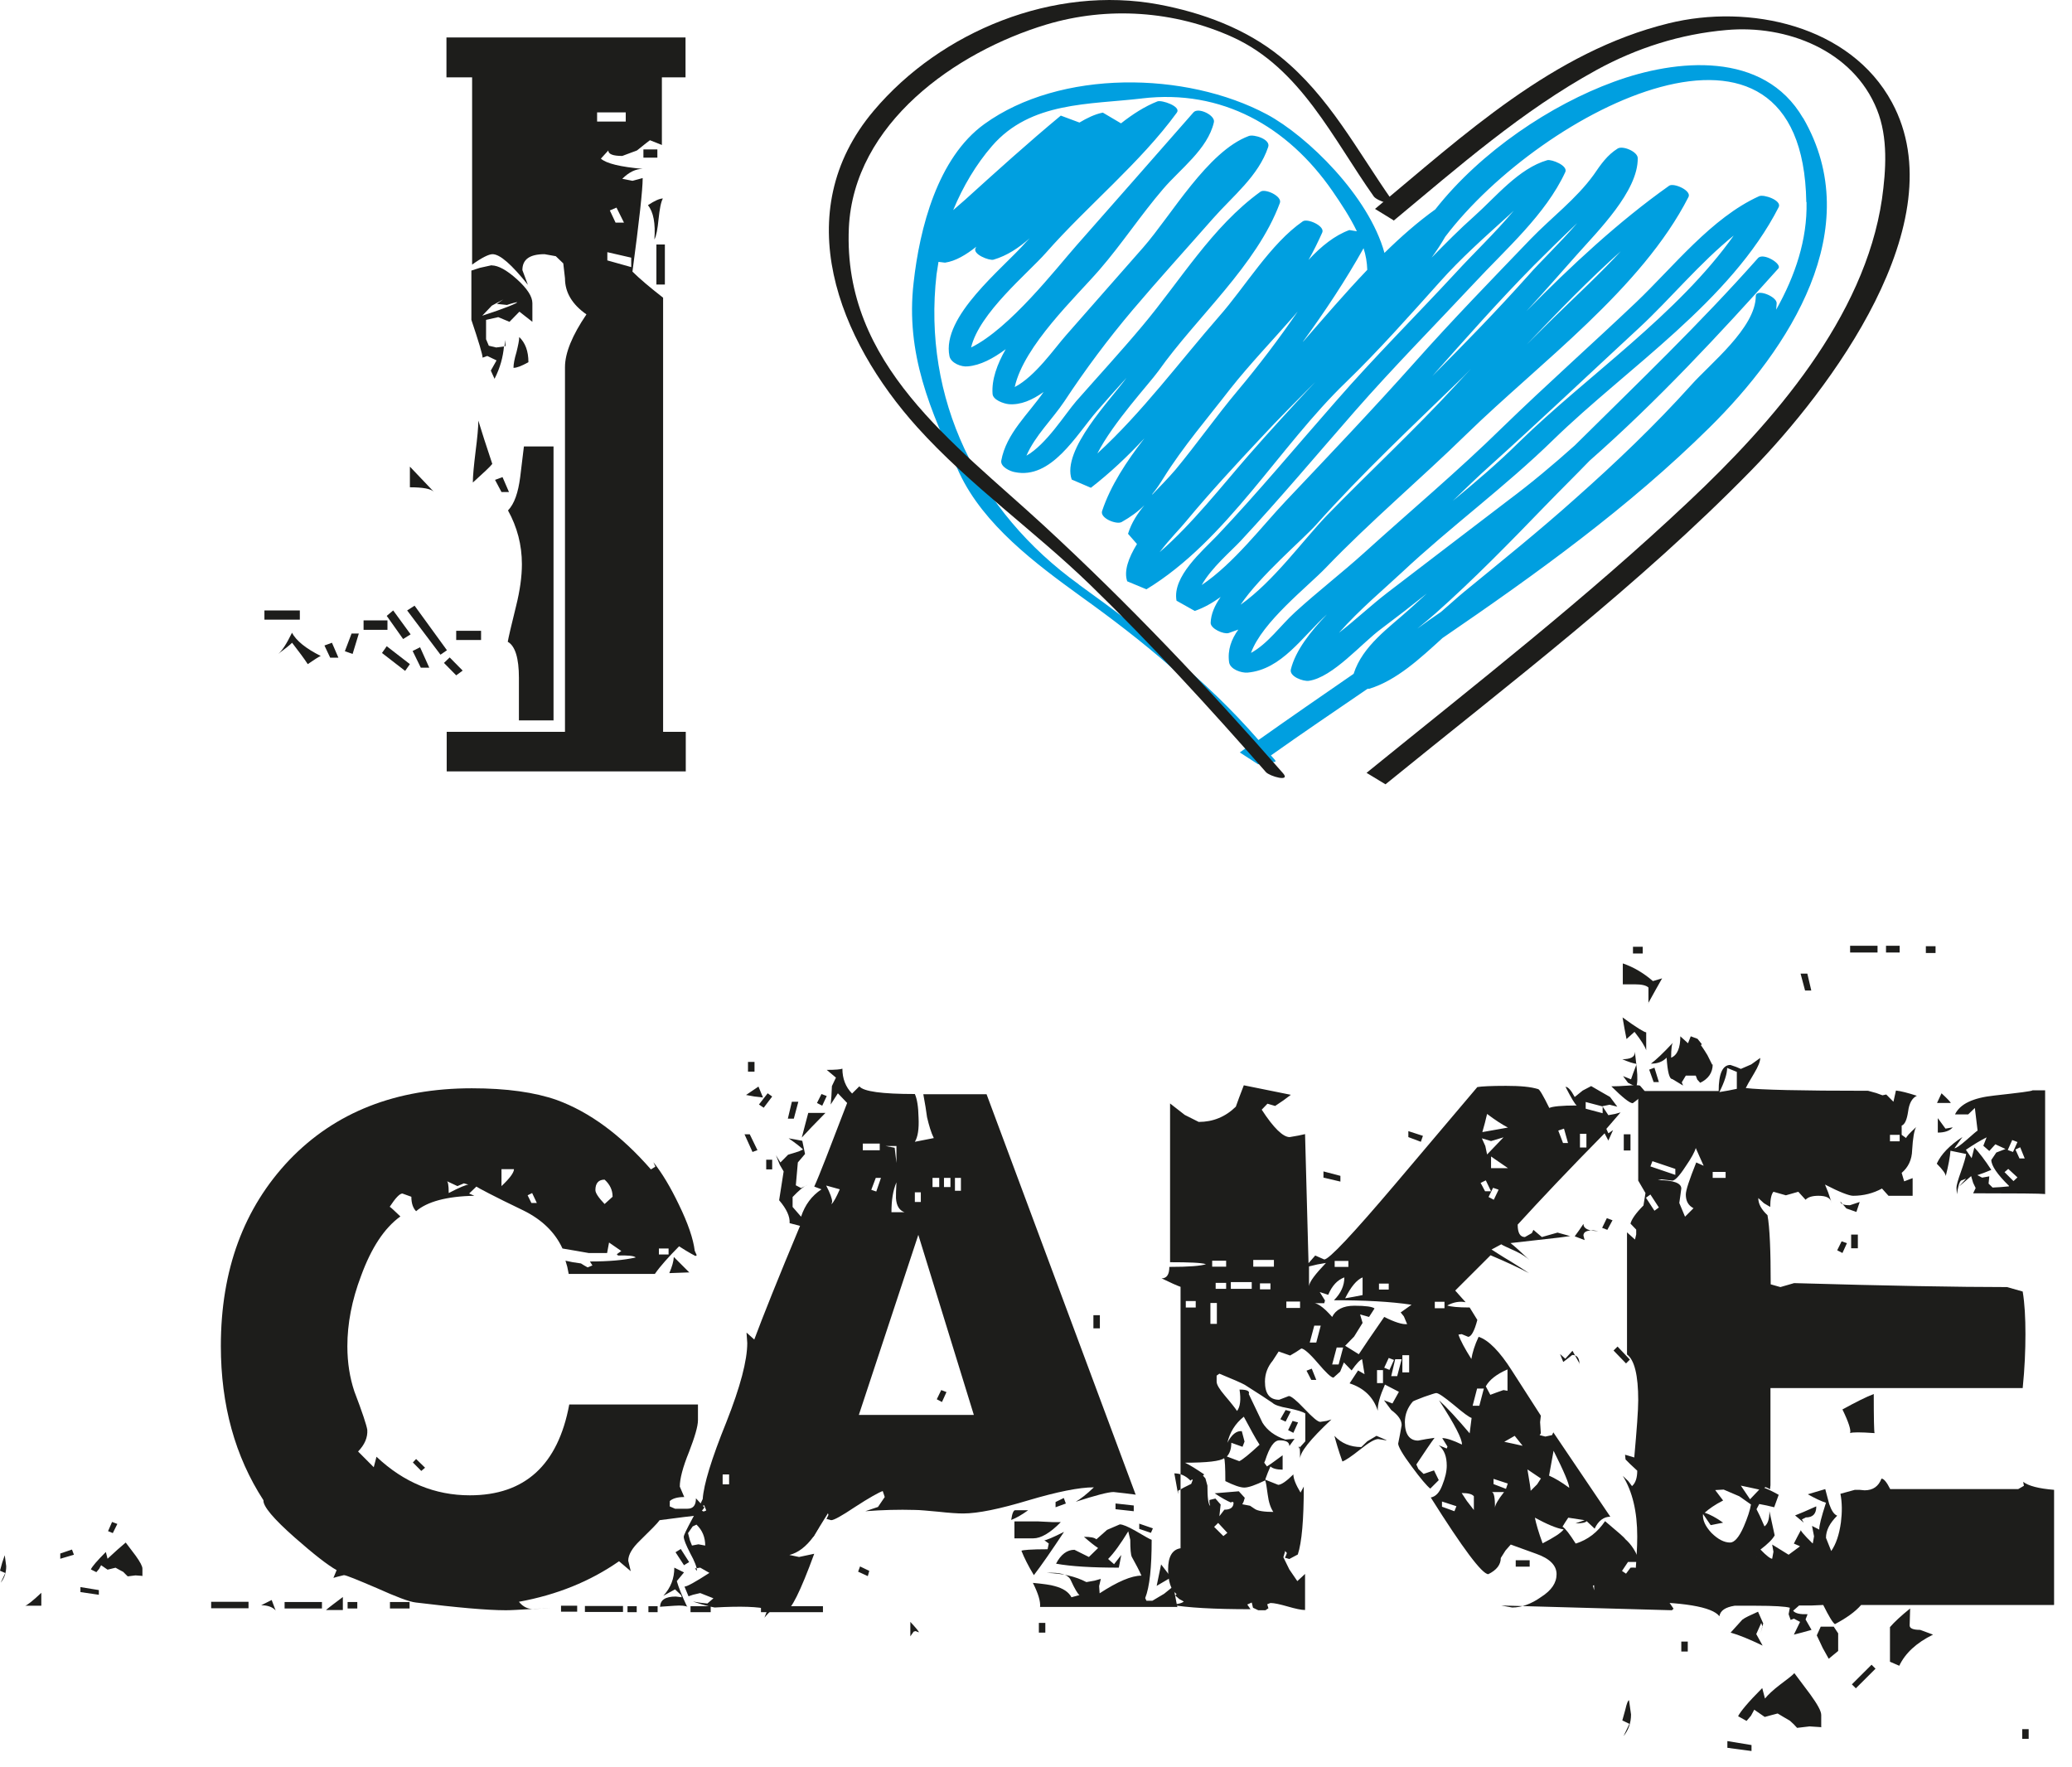 <?xml version="1.0" encoding="UTF-8"?> <svg xmlns="http://www.w3.org/2000/svg" width="34" height="29" viewBox="0 0 34 29" fill="none"> <path d="M29.587 1.938C28.941 0.828 27.503 0.966 26.482 1.342C25.452 1.718 24.304 2.481 23.552 3.436C23.262 3.644 22.984 3.889 22.718 4.15C22.461 3.216 21.452 2.232 20.79 1.877C19.458 1.166 17.394 1.138 16.152 2.036C15.384 2.591 15.09 3.75 14.992 4.636C14.857 5.8 15.265 6.743 15.743 7.763C16.144 8.616 16.994 9.249 17.738 9.788C18.751 10.514 19.691 11.282 20.487 12.245L20.344 12.347L20.647 12.543L20.757 12.47C20.859 12.507 20.961 12.523 20.921 12.47L20.855 12.396C21.378 12.025 21.909 11.666 22.441 11.302H22.469C22.919 11.164 23.303 10.804 23.67 10.47C25.211 9.416 26.727 8.326 28.051 7.016C29.358 5.726 30.645 3.755 29.587 1.934V1.938ZM29.644 3.318C29.657 3.93 29.46 4.522 29.146 5.081L29.154 4.975C29.154 4.861 28.815 4.73 28.811 4.857C28.811 5.379 28.059 5.971 27.748 6.322C27.156 6.979 26.518 7.588 25.856 8.175C25.264 8.706 24.639 9.208 24.022 9.714C23.912 9.804 23.785 9.923 23.646 10.041C23.515 10.131 23.384 10.221 23.258 10.315C23.364 10.229 23.466 10.143 23.56 10.061C24.185 9.506 24.778 8.898 25.358 8.298C25.599 8.049 25.844 7.808 26.085 7.559C27.189 6.588 28.218 5.481 29.183 4.404C29.244 4.33 28.933 4.138 28.847 4.236C27.891 5.314 26.858 6.302 25.84 7.31C25.489 7.624 25.129 7.926 24.757 8.204C24.091 8.71 23.429 9.22 22.759 9.731C22.49 9.939 22.244 10.172 21.971 10.384C22.31 10 22.739 9.641 23 9.396C23.805 8.641 24.704 7.984 25.493 7.212C26.702 6.036 28.402 4.938 29.187 3.399C29.244 3.289 28.941 3.183 28.864 3.22C28.083 3.575 27.462 4.375 26.849 4.959C26.122 5.649 25.37 6.318 24.651 7.016C23.928 7.726 23.139 8.388 22.387 9.069C22.016 9.404 21.619 9.71 21.252 10.045C21.01 10.265 20.81 10.559 20.528 10.714C20.708 10.208 21.46 9.625 21.754 9.318C22.49 8.551 23.307 7.865 24.071 7.118C25.26 5.959 26.939 4.738 27.707 3.232C27.761 3.126 27.462 2.995 27.389 3.048C26.559 3.636 25.783 4.359 25.047 5.106C25.325 4.804 25.595 4.497 25.869 4.187C26.216 3.795 26.882 3.138 26.874 2.595C26.874 2.489 26.633 2.387 26.547 2.436C26.371 2.546 26.269 2.697 26.151 2.869C25.865 3.265 25.452 3.575 25.117 3.922C24.475 4.591 23.834 5.249 23.217 5.943C22.526 6.718 21.815 7.465 21.1 8.22C20.712 8.629 20.246 9.245 19.719 9.6C19.879 9.314 20.201 9.045 20.361 8.873C21.002 8.184 21.611 7.457 22.236 6.743C22.866 6.024 23.54 5.342 24.193 4.644C24.708 4.089 25.362 3.522 25.685 2.824C25.734 2.718 25.464 2.612 25.391 2.628C24.921 2.763 24.545 3.232 24.193 3.546C23.948 3.763 23.72 3.995 23.491 4.228C23.572 4.118 23.65 3.999 23.715 3.885C25.305 1.791 29.579 -0.385 29.64 3.314L29.644 3.318ZM28.455 3.857C27.536 5.159 26.032 6.175 24.929 7.253C24.582 7.596 24.214 7.91 23.838 8.22C24.042 8.024 24.242 7.828 24.447 7.645C25.272 6.902 26.081 6.134 26.898 5.379C27.397 4.918 27.895 4.31 28.459 3.857H28.455ZM25.08 4.518C24.573 5.085 24.042 5.632 23.503 6.171C24.05 5.555 24.594 4.938 25.174 4.351C25.407 4.118 25.64 3.889 25.881 3.661C25.587 3.999 25.264 4.306 25.08 4.518ZM20.357 9.923C20.679 9.445 21.366 8.865 21.595 8.612C22.355 7.759 23.196 6.975 24.014 6.179L24.14 6.049L23.879 6.33C23.205 7.061 22.469 7.743 21.774 8.457C21.378 8.869 20.9 9.539 20.357 9.923V9.923ZM26.62 4.097C26.261 4.489 25.86 4.857 25.489 5.22C25.346 5.363 25.195 5.51 25.052 5.653C25.558 5.122 26.073 4.587 26.62 4.101V4.097ZM19.462 8.555C19.854 8.082 20.275 7.628 20.696 7.179C20.986 6.865 21.284 6.571 21.582 6.269C21.211 6.665 20.843 7.065 20.483 7.477C20.038 7.988 19.564 8.596 19.029 9.061C19.188 8.849 19.388 8.649 19.462 8.555V8.555ZM21.382 5.604C21.742 5.11 22.081 4.6 22.375 4.073C22.412 4.187 22.432 4.306 22.436 4.428C22.069 4.812 21.721 5.22 21.382 5.608V5.604ZM18.906 8.11C18.971 8.033 19.033 7.939 19.094 7.841C19.413 7.33 19.817 6.861 20.189 6.379C20.516 5.967 20.88 5.587 21.227 5.191L21.296 5.11C20.986 5.563 20.651 6.004 20.308 6.412C19.956 6.832 19.642 7.281 19.29 7.706C19.168 7.849 19.037 7.98 18.91 8.114L18.906 8.11ZM18.739 1.615C20.05 1.46 21.129 2.073 21.864 3.134C22.007 3.342 22.154 3.563 22.265 3.795L22.142 3.775C21.905 3.861 21.68 4.04 21.472 4.265C21.558 4.114 21.631 3.963 21.697 3.816C21.746 3.71 21.456 3.579 21.378 3.632C20.847 3.999 20.43 4.71 20.009 5.187C19.36 5.93 18.743 6.767 18.007 7.441C18.265 6.934 18.857 6.298 19.008 6.089C19.637 5.2 20.622 4.355 21.002 3.33C21.043 3.22 20.761 3.089 20.683 3.146C19.887 3.722 19.368 4.608 18.743 5.351C18.391 5.771 18.019 6.175 17.66 6.583C17.476 6.796 17.169 7.294 16.843 7.477C16.986 7.147 17.264 6.886 17.464 6.588C17.811 6.061 18.183 5.563 18.587 5.085C19.016 4.579 19.462 4.089 19.903 3.587C20.23 3.216 20.651 2.889 20.81 2.412C20.855 2.285 20.573 2.199 20.491 2.232C19.813 2.485 19.221 3.534 18.759 4.061C18.338 4.542 17.917 5.016 17.496 5.498C17.304 5.714 16.99 6.175 16.651 6.351C16.802 5.669 17.66 4.869 18.044 4.424C18.412 3.999 18.718 3.53 19.086 3.101C19.364 2.775 19.817 2.448 19.919 2.007C19.948 1.893 19.662 1.754 19.584 1.844C18.943 2.575 18.305 3.301 17.664 4.028C17.329 4.408 16.573 5.387 15.935 5.702C16.07 5.134 16.867 4.485 17.165 4.146C17.848 3.371 18.71 2.673 19.311 1.848C19.388 1.746 19.061 1.636 18.992 1.664C18.784 1.746 18.587 1.873 18.395 2.024L18.097 1.848C17.966 1.873 17.835 1.938 17.713 2.011L17.407 1.897C16.871 2.342 16.356 2.807 15.842 3.273L15.641 3.448C15.801 3.061 16.017 2.697 16.279 2.395C16.912 1.664 17.872 1.718 18.743 1.615H18.739ZM17.701 9.588C16.042 8.392 15.135 6.543 15.368 4.502L15.4 4.297L15.507 4.31C15.682 4.285 15.854 4.179 16.021 4.048L16.009 4.069C15.952 4.171 16.234 4.281 16.303 4.261C16.528 4.195 16.72 4.065 16.896 3.91L16.83 3.979C16.459 4.404 15.445 5.191 15.58 5.845C15.605 5.959 15.776 6.024 15.878 6.012C16.087 5.996 16.299 5.881 16.503 5.73C16.36 5.979 16.271 6.232 16.287 6.461C16.291 6.563 16.471 6.624 16.552 6.632C16.749 6.649 16.941 6.563 17.125 6.432C16.875 6.796 16.512 7.11 16.43 7.559C16.414 7.661 16.577 7.735 16.651 7.747C17.251 7.873 17.66 7.139 17.999 6.747C18.158 6.563 18.322 6.379 18.485 6.2C18.236 6.547 17.415 7.384 17.586 7.869L17.901 8.004C18.212 7.763 18.506 7.486 18.779 7.192C18.485 7.571 18.224 7.967 18.085 8.384C18.044 8.502 18.318 8.612 18.404 8.567C18.555 8.482 18.677 8.392 18.779 8.29C18.665 8.429 18.567 8.575 18.51 8.759L18.657 8.927C18.514 9.159 18.44 9.376 18.497 9.539L18.812 9.67C20.136 8.865 20.99 7.326 22.089 6.269C22.624 5.751 23.123 5.187 23.621 4.632C23.973 4.236 24.361 3.893 24.753 3.538L24.839 3.457C24.537 3.82 24.185 4.15 23.879 4.485C23.229 5.187 22.551 5.861 21.918 6.588C21.272 7.322 20.647 8.077 19.973 8.788C19.727 9.045 19.233 9.461 19.306 9.857L19.605 10.025C19.76 9.972 19.899 9.89 20.03 9.796C19.932 9.935 19.87 10.078 19.866 10.221C19.866 10.319 20.083 10.412 20.16 10.388L20.32 10.331C20.206 10.49 20.14 10.665 20.169 10.87C20.189 10.984 20.369 11.045 20.471 11.037C21.031 10.988 21.37 10.445 21.774 10.082C21.505 10.364 21.26 10.67 21.182 10.984C21.153 11.102 21.386 11.184 21.476 11.172C21.873 11.115 22.346 10.551 22.669 10.315C22.919 10.127 23.168 9.935 23.413 9.739L23.139 9.988C22.792 10.302 22.359 10.596 22.212 11.057C21.689 11.417 21.17 11.776 20.651 12.143C19.785 11.147 18.779 10.367 17.709 9.596" fill="#009FE0"></path> <path d="M22.865 3.624C23.932 2.738 24.974 1.82 26.195 1.15C26.857 0.787 27.577 0.558 28.328 0.493C29.313 0.403 30.408 0.824 30.8 1.799C30.984 2.257 30.948 2.791 30.882 3.265C30.596 5.212 29.088 6.935 27.711 8.229C26.032 9.813 24.214 11.229 22.424 12.682L22.735 12.87C24.778 11.209 26.89 9.608 28.737 7.718C30.012 6.412 32.108 3.649 31.046 1.681C30.363 0.416 28.704 0.056 27.38 0.383C25.485 0.848 24.022 2.216 22.563 3.428L22.869 3.616" fill="#1D1D1B"></path> <path d="M22.853 3.302C22.273 2.477 21.811 1.579 21.014 0.934C20.442 0.469 19.727 0.207 19.012 0.073C17.296 -0.246 15.441 0.509 14.338 1.816C12.924 3.489 13.758 5.575 15.053 7.012C15.903 7.955 16.973 8.71 17.884 9.592C18.894 10.572 19.846 11.613 20.773 12.67C20.835 12.739 21.182 12.837 21.055 12.69C19.813 11.27 18.514 9.902 17.125 8.621C15.658 7.269 13.831 5.984 13.929 3.742C14.007 2.028 15.678 0.852 17.169 0.403C18.175 0.101 19.27 0.175 20.23 0.611C21.341 1.118 21.872 2.277 22.543 3.224C22.6 3.302 22.935 3.404 22.865 3.297" fill="#1D1D1B"></path> <path d="M6.268 10.715L6.648 11.009L6.726 10.898L6.346 10.604L6.268 10.715Z" fill="#1D1D1B"></path> <path d="M6.358 10.18H5.966V10.335H6.358V10.18Z" fill="#1D1D1B"></path> <path d="M6.346 10.106L6.615 10.486L6.738 10.409L6.452 10.017L6.346 10.106Z" fill="#1D1D1B"></path> <path d="M6.771 10.682L6.905 10.956H7.044L6.893 10.621L6.771 10.682Z" fill="#1D1D1B"></path> <path d="M6.681 10.017L7.228 10.743L7.334 10.67L6.803 9.939L6.681 10.017Z" fill="#1D1D1B"></path> <path d="M7.285 10.878L7.486 11.082L7.592 11.004L7.379 10.788L7.285 10.878Z" fill="#1D1D1B"></path> <path d="M4.92 10.017H4.339V10.168H4.92V10.017Z" fill="#1D1D1B"></path> <path d="M6.726 7.661V7.996C6.938 7.996 7.069 8.02 7.118 8.069L6.726 7.657V7.661Z" fill="#1D1D1B"></path> <path d="M4.793 10.38C4.703 10.564 4.63 10.678 4.564 10.731C4.675 10.649 4.752 10.588 4.793 10.547C4.903 10.69 4.993 10.809 5.05 10.898C5.153 10.829 5.222 10.78 5.263 10.764C5.018 10.641 4.862 10.515 4.789 10.38" fill="#1D1D1B"></path> <path d="M5.769 10.396L5.659 10.686L5.786 10.731L5.888 10.396H5.769Z" fill="#1D1D1B"></path> <path d="M5.324 10.592L5.418 10.792H5.553L5.447 10.547L5.324 10.592Z" fill="#1D1D1B"></path> <path d="M10.91 4.012H10.771V4.669H10.91V4.012Z" fill="#1D1D1B"></path> <path d="M10.787 2.452H10.558V2.587H10.787V2.452Z" fill="#1D1D1B"></path> <path d="M7.894 10.351H7.486V10.502H7.894V10.351Z" fill="#1D1D1B"></path> <path d="M10.807 3.591C10.824 3.432 10.844 3.318 10.877 3.257C10.828 3.257 10.742 3.293 10.632 3.367C10.722 3.477 10.758 3.665 10.738 3.93C10.771 3.869 10.791 3.755 10.807 3.591Z" fill="#1D1D1B"></path> <path d="M7.911 5.183L8.07 5.016L8.258 4.914L8.152 4.987L8.319 5.004C8.417 4.971 8.474 4.959 8.487 4.959C8.487 4.975 8.295 5.057 7.906 5.183H7.911ZM8.074 4.351L7.874 4.395L7.735 4.44V5.249C7.857 5.612 7.919 5.82 7.919 5.869L7.996 5.841L8.148 5.914L8.054 6.081L8.115 6.216C8.209 6.032 8.254 5.857 8.27 5.685L8.143 5.702L8.021 5.673L7.976 5.567V5.249L8.176 5.204L8.36 5.281L8.523 5.114L8.736 5.281V4.975C8.736 4.865 8.65 4.734 8.483 4.583C8.315 4.432 8.176 4.355 8.066 4.355" fill="#1D1D1B"></path> <path d="M9.083 11.825V7.326H8.597L8.536 7.829C8.503 8.082 8.442 8.265 8.336 8.376C8.487 8.649 8.564 8.943 8.564 9.257C8.564 9.461 8.532 9.69 8.47 9.939C8.389 10.265 8.344 10.461 8.332 10.531C8.454 10.6 8.515 10.8 8.515 11.123V11.821H9.079L9.083 11.825Z" fill="#1D1D1B"></path> <path d="M7.804 7.408C7.776 7.637 7.759 7.808 7.759 7.918C7.939 7.755 8.045 7.657 8.078 7.612C7.976 7.31 7.902 7.073 7.849 6.902C7.849 7.016 7.833 7.179 7.804 7.408" fill="#1D1D1B"></path> <path d="M8.52 5.534C8.52 5.583 8.503 5.665 8.475 5.779C8.442 5.889 8.426 5.975 8.426 6.036C8.479 6.036 8.556 6.008 8.671 5.943C8.671 5.759 8.618 5.624 8.52 5.53" fill="#1D1D1B"></path> <path d="M8.123 7.874L8.229 8.074H8.352L8.246 7.829L8.123 7.874Z" fill="#1D1D1B"></path> <path d="M8.291 5.579L8.278 5.685L8.295 5.677L8.291 5.579Z" fill="#1D1D1B"></path> <path d="M10.268 1.995H9.798V1.844H10.268V1.995ZM9.966 4.138L10.358 4.228V4.383L9.966 4.273V4.138ZM10.117 3.408L10.239 3.653H10.101L10.007 3.453L10.113 3.408H10.117ZM11.249 0.615H7.326V1.269H7.747V4.342C7.906 4.228 8.021 4.171 8.082 4.171C8.205 4.171 8.397 4.342 8.662 4.673L8.572 4.432C8.572 4.257 8.691 4.171 8.936 4.171L9.12 4.204L9.243 4.322L9.271 4.567C9.271 4.8 9.39 4.996 9.623 5.159C9.39 5.502 9.271 5.792 9.271 6.024V12.009H7.33V12.658H11.253V12.009H10.881V4.885C10.656 4.71 10.489 4.567 10.378 4.457C10.489 3.628 10.546 3.114 10.546 2.922L10.378 2.967L10.211 2.934C10.321 2.824 10.432 2.771 10.546 2.771C10.182 2.738 9.953 2.685 9.86 2.603L9.982 2.469C9.982 2.53 10.06 2.559 10.211 2.559L10.452 2.469C10.575 2.371 10.644 2.314 10.665 2.301L10.861 2.379V1.269H11.249V0.615V0.615Z" fill="#1D1D1B"></path> <path d="M0.678 26.349H0.413C0.445 26.341 0.535 26.272 0.678 26.137V26.349ZM1.213 25.512L0.989 25.578V25.492L1.181 25.427L1.213 25.512ZM1.924 25.01L1.851 25.157L1.773 25.125L1.839 24.974L1.924 25.006V25.01ZM4.078 26.39H3.465V26.284H4.078V26.39ZM11.8 24.839C11.735 24.831 11.412 24.867 10.824 24.945C10.787 24.998 10.681 25.104 10.501 25.28C10.374 25.402 10.309 25.512 10.309 25.61L10.35 25.782L10.158 25.619C9.684 25.949 9.14 26.17 8.515 26.284C8.585 26.37 8.67 26.41 8.773 26.402C8.879 26.394 8.969 26.39 9.038 26.39C8.952 26.39 8.83 26.398 8.67 26.406C8.507 26.415 8.384 26.423 8.303 26.423C7.988 26.423 7.494 26.378 6.824 26.296C6.713 26.284 6.501 26.202 6.182 26.059C5.859 25.921 5.679 25.847 5.643 25.847L5.541 25.872L5.471 25.892L5.524 25.765C5.373 25.68 5.144 25.5 4.838 25.231C4.486 24.921 4.315 24.716 4.323 24.618C3.857 23.9 3.624 23.055 3.624 22.087C3.624 20.838 4 19.822 4.748 19.034C5.5 18.25 6.497 17.858 7.743 17.858C8.315 17.858 8.777 17.924 9.136 18.05C9.672 18.246 10.186 18.622 10.681 19.189L10.754 19.144L10.722 19.071C10.865 19.25 11.004 19.483 11.139 19.765C11.29 20.075 11.376 20.328 11.4 20.524L11.433 20.598L11.412 20.61C11.412 20.61 11.306 20.557 11.143 20.451C10.975 20.622 10.84 20.769 10.746 20.904H9.332L9.308 20.785L9.279 20.687L9.398 20.712L9.533 20.732L9.586 20.765L9.643 20.797L9.721 20.765L9.68 20.7C9.986 20.7 10.235 20.679 10.432 20.634C10.403 20.606 10.305 20.598 10.142 20.602L10.121 20.581L10.195 20.528L9.994 20.389L9.962 20.561H9.659L9.447 20.524L9.23 20.487C9.108 20.222 8.895 20.014 8.589 19.863C8.094 19.626 7.837 19.487 7.817 19.471L7.698 19.585L7.784 19.622C7.326 19.63 7.007 19.72 6.828 19.875C6.779 19.826 6.75 19.748 6.75 19.638L6.603 19.585C6.558 19.585 6.489 19.659 6.395 19.802C6.411 19.81 6.468 19.863 6.57 19.961C6.305 20.152 6.092 20.479 5.925 20.936C5.773 21.336 5.7 21.72 5.7 22.091C5.7 22.365 5.741 22.61 5.814 22.83C5.945 23.173 6.015 23.386 6.027 23.463C6.035 23.586 5.986 23.704 5.876 23.818L6.133 24.076L6.178 23.904C6.627 24.328 7.138 24.537 7.71 24.537C8.613 24.537 9.157 24.039 9.341 23.047H11.453V23.304C11.453 23.406 11.4 23.581 11.306 23.826C11.204 24.076 11.155 24.267 11.155 24.394L11.228 24.565C11.114 24.565 11.036 24.59 10.991 24.631C10.991 24.733 10.991 24.761 10.983 24.716L11.077 24.757H11.281C11.376 24.757 11.42 24.7 11.42 24.586L11.559 24.737L11.518 24.79C11.6 24.831 11.69 24.851 11.796 24.843L11.8 24.839ZM4.192 22.206H3.914C3.959 22.198 4.049 22.132 4.192 22.002V22.206ZM4.523 26.427C4.474 26.37 4.392 26.341 4.286 26.341L4.458 26.255L4.523 26.427V26.427ZM5.283 26.394H4.67V26.288H5.283V26.394ZM5.626 26.419H5.349C5.418 26.361 5.512 26.292 5.626 26.206V26.419ZM5.863 26.394H5.704V26.288H5.863V26.394ZM6.721 26.394H6.399V26.288H6.721V26.394ZM7.931 25.904C7.874 25.912 7.767 25.949 7.612 26.027C7.461 26.104 7.359 26.141 7.306 26.141C7.253 26.141 7.061 25.974 6.726 25.647C6.934 25.61 7.11 25.447 7.261 25.161C7.404 25.227 7.624 25.345 7.927 25.512V25.9L7.931 25.904ZM6.975 24.084L6.913 24.137L6.775 23.998L6.828 23.941L6.975 24.084V24.084ZM7.318 25.81L7.253 25.863L7.11 25.725L7.175 25.672L7.314 25.81H7.318ZM7.608 25.459L7.584 25.447C7.584 25.447 7.543 25.525 7.498 25.684L7.359 25.553L7.314 25.561V25.337C7.392 25.357 7.49 25.398 7.604 25.455L7.608 25.459ZM7.698 19.442L7.612 19.418L7.506 19.463L7.322 19.377C7.351 19.377 7.363 19.442 7.363 19.577C7.543 19.483 7.653 19.438 7.694 19.438L7.698 19.442ZM7.49 25.953H7.404L7.33 25.81L7.412 25.778L7.49 25.949V25.953ZM7.727 25.823L7.629 25.802L7.53 25.835C7.53 25.749 7.58 25.659 7.682 25.57C7.682 25.704 7.694 25.79 7.727 25.827V25.823ZM8.434 19.185H8.229V19.463C8.364 19.336 8.434 19.242 8.434 19.185ZM8.809 19.74L8.732 19.577L8.658 19.614L8.72 19.74H8.805H8.809ZM9.471 26.447H9.206V26.349H9.471V26.447ZM9.524 23.651L9.41 23.777C9.3 23.671 9.247 23.594 9.247 23.545C9.247 23.435 9.3 23.381 9.41 23.381C9.488 23.463 9.524 23.549 9.524 23.651ZM9.761 20.406H9.373V20.308H9.761V20.406ZM10.223 26.451H9.598V26.353H10.223V26.451ZM10.052 19.634C10.052 19.528 10.007 19.434 9.921 19.357C9.823 19.357 9.77 19.414 9.77 19.528C9.77 19.577 9.823 19.654 9.921 19.757L10.052 19.638V19.634ZM10.448 26.455H10.297V26.357H10.448V26.455ZM10.791 26.455H10.64V26.357H10.791V26.455ZM10.971 20.487H10.812V20.585H10.971V20.487ZM11.314 20.883L11.057 20.626C11.053 20.7 11.028 20.785 10.983 20.891L11.314 20.879V20.883ZM11.662 26.455H11.331V26.357H11.662V26.455ZM11.919 24.149L11.768 24.002L11.715 24.063L11.854 24.202L11.919 24.149ZM13.427 25.051L13.439 25.059L13.353 25.21L13.194 25.288C12.965 25.288 12.81 25.223 12.732 25.108C12.618 24.924 12.454 24.794 12.238 24.708L12.311 24.688L12.45 24.761L12.556 24.643L12.814 24.912C12.928 25.006 13.075 25.051 13.255 25.051H13.423H13.427ZM13.504 26.455H12.487V26.357H13.504V26.455ZM13.096 25.994H12.944V25.9H13.096V25.994Z" fill="#1D1D1B"></path> <path d="M11.286 26.369C11.249 26.349 11.179 26.341 11.069 26.349C10.869 26.361 10.791 26.369 10.832 26.369C10.832 26.255 10.918 26.198 11.089 26.198L11.188 26.21L11.175 26.174L11.077 26.08L10.885 26.186C11.008 26.051 11.065 25.9 11.065 25.724L11.224 25.802L11.106 25.945C11.134 26.043 11.188 26.182 11.277 26.369H11.286ZM11.31 25.631L11.224 25.684L11.085 25.471L11.171 25.418L11.31 25.635V25.631ZM18.649 24.528L18.461 24.504L18.273 24.483C18.187 24.483 17.979 24.537 17.652 24.643C17.729 24.598 17.827 24.524 17.95 24.406C17.709 24.406 17.349 24.479 16.879 24.618C16.405 24.761 16.046 24.835 15.805 24.835C15.711 24.835 15.576 24.826 15.396 24.806C15.216 24.79 15.09 24.777 15.012 24.777C14.746 24.769 14.477 24.777 14.199 24.798L14.407 24.728L14.518 24.565L14.485 24.467C14.424 24.488 14.268 24.573 14.023 24.733C13.811 24.875 13.684 24.945 13.639 24.945L13.562 24.924L13.578 24.892L13.594 24.859L13.586 24.831L13.349 25.214C13.226 25.382 13.096 25.48 12.953 25.516L13.112 25.549C13.149 25.541 13.231 25.524 13.361 25.496C13.133 26.12 12.977 26.427 12.9 26.427L12.834 26.398L12.769 26.373C12.712 26.373 12.638 26.431 12.544 26.545L12.597 26.406C12.45 26.365 12.164 26.353 11.727 26.378C11.633 26.361 11.514 26.329 11.371 26.28L11.494 26.3L11.608 26.312L11.707 26.227L11.49 26.141L11.371 26.169L11.298 26.194L11.232 26.035C11.273 26.035 11.408 25.961 11.641 25.81L11.49 25.724L11.404 25.737L11.437 25.777C11.437 25.72 11.4 25.622 11.326 25.488C11.257 25.353 11.22 25.263 11.22 25.218C11.22 25.19 11.269 25.092 11.359 24.924C11.453 24.757 11.51 24.647 11.531 24.598C11.547 24.361 11.674 23.941 11.919 23.336C12.148 22.757 12.262 22.324 12.262 22.038L12.25 21.867L12.377 21.981C12.52 21.598 12.769 20.973 13.128 20.116L12.957 20.071C12.965 19.965 12.908 19.838 12.785 19.695C12.802 19.593 12.826 19.438 12.859 19.222L12.797 19.116L12.732 18.956L12.806 19.075L12.932 18.948L13.104 18.895L13.178 18.862C13.128 18.814 13.047 18.752 12.941 18.679L13.055 18.699L13.165 18.72L13.21 18.936L13.092 19.075L13.059 19.45L13.145 19.495L13.251 19.442C13.186 19.467 13.104 19.54 13.006 19.642V19.805L13.145 19.965C13.21 19.769 13.32 19.622 13.48 19.516L13.361 19.471C13.443 19.295 13.619 18.834 13.901 18.099L13.749 17.94L13.631 18.124C13.639 18.05 13.647 17.948 13.651 17.822L13.717 17.683L13.566 17.556C13.709 17.556 13.794 17.548 13.823 17.536C13.823 17.699 13.876 17.838 13.982 17.944L14.101 17.826C14.17 17.911 14.473 17.952 15.012 17.952C15.049 18.034 15.069 18.16 15.073 18.34C15.082 18.524 15.061 18.658 15.012 18.736L15.323 18.675C15.278 18.585 15.245 18.471 15.212 18.332C15.2 18.238 15.18 18.111 15.151 17.956H16.189L18.636 24.528H18.649ZM11.572 25.361C11.572 25.227 11.527 25.112 11.429 25.018L11.367 25.047L11.29 25.157L11.322 25.279L11.355 25.361L11.461 25.341L11.568 25.361H11.572ZM11.588 24.782L11.555 24.7L11.416 24.761V24.859L11.588 24.786V24.782ZM11.588 26.026L11.416 26.104V26.014L11.555 25.945L11.588 26.026V26.026ZM11.735 25.137C11.735 25.328 11.698 25.504 11.621 25.663L11.47 25.578C11.498 25.545 11.588 25.402 11.735 25.137V25.137ZM11.78 24.998H11.694L11.621 24.802L11.707 24.769L11.78 24.994V24.998ZM11.813 24.406L11.641 24.332L11.719 24.181L11.813 24.406ZM11.964 24.194H11.858V24.357H11.964V24.194ZM11.964 25.063H11.858V24.904H11.964V25.063ZM12.434 18.871L12.348 18.903L12.217 18.613H12.303L12.43 18.875L12.434 18.871ZM12.52 18.009L12.381 17.993L12.242 17.968L12.446 17.83L12.52 18.009V18.009ZM12.381 17.585H12.274V17.425H12.381V17.585ZM12.671 17.993L12.532 18.177L12.454 18.124L12.597 17.94L12.671 17.993V17.993ZM12.789 25.606L12.577 25.745L12.524 25.663L12.74 25.524L12.793 25.61L12.789 25.606ZM12.671 19.03H12.573V19.189H12.671V19.03ZM13.1 18.079L13.026 18.356H12.928L12.994 18.079H13.1ZM13.541 18.262H13.263L13.21 18.462L13.157 18.666C13.243 18.573 13.37 18.438 13.545 18.262H13.541ZM13.566 17.985L13.492 18.144L13.406 18.099L13.48 17.952L13.566 17.985V17.985ZM13.782 19.516L13.557 19.454C13.623 19.581 13.655 19.671 13.655 19.72L13.643 19.761C13.68 19.728 13.725 19.642 13.782 19.512V19.516ZM14.264 25.777L14.113 25.704L14.081 25.79L14.24 25.863L14.264 25.777ZM15.98 23.218L15.069 20.263L14.093 23.218H15.98ZM14.436 18.765H14.158V18.875H14.436V18.765ZM14.456 19.328H14.371L14.297 19.524L14.379 19.552L14.456 19.328V19.328ZM14.71 19.083V18.805H14.53L14.681 18.834L14.71 19.083ZM14.853 19.895C14.759 19.867 14.71 19.789 14.702 19.659C14.702 19.613 14.702 19.528 14.71 19.401C14.652 19.536 14.628 19.699 14.628 19.891H14.853V19.895ZM15.078 26.786L15.024 26.765L14.992 26.774L14.938 26.851V26.614C15.033 26.716 15.078 26.77 15.078 26.786V26.786ZM15.11 19.565H15.012V19.724H15.11V19.565ZM15.388 19.887L15.282 19.94L15.151 19.867C15.249 19.867 15.302 19.773 15.302 19.585C15.302 19.663 15.331 19.765 15.388 19.883V19.887ZM15.412 19.328H15.302V19.479H15.412V19.328ZM15.531 22.843L15.457 23.006L15.372 22.961L15.445 22.81L15.531 22.843ZM15.596 19.328H15.49V19.479H15.596V19.328ZM15.596 19.842H15.49V19.613H15.596V19.842ZM15.768 19.328H15.67V19.54H15.768V19.328ZM16.871 24.782H16.667C16.634 24.773 16.61 24.826 16.593 24.941C16.671 24.912 16.765 24.859 16.871 24.782ZM17.407 24.977C17.231 25.157 17.08 25.243 16.957 25.243H16.646V24.965H17.031L17.276 24.977H17.402H17.407ZM17.46 25.137C17.276 25.23 17.165 25.275 17.137 25.275L17.21 25.328L17.19 25.422C16.916 25.422 16.777 25.435 16.761 25.447C16.806 25.561 16.871 25.692 16.965 25.847C17.088 25.688 17.251 25.451 17.46 25.137V25.137ZM19.306 26.369H17.067C17.076 26.276 17.035 26.145 16.949 25.974C17.12 25.99 17.239 26.006 17.304 26.026C17.447 26.063 17.537 26.125 17.582 26.21L17.713 26.174C17.684 26.153 17.635 26.072 17.57 25.929C17.529 25.835 17.394 25.798 17.174 25.81C17.431 25.818 17.648 25.867 17.827 25.961L17.962 25.937L18.064 25.908L18.036 26.026L18.044 26.145C18.338 25.953 18.567 25.855 18.73 25.855C18.694 25.769 18.64 25.671 18.571 25.545C18.555 25.508 18.547 25.418 18.547 25.267L18.514 25.128C18.391 25.328 18.281 25.484 18.183 25.582L18.281 25.667L18.399 25.516L18.379 25.622L18.359 25.724C17.921 25.724 17.578 25.704 17.329 25.659C17.407 25.508 17.509 25.431 17.631 25.431L17.868 25.549L18.019 25.402C17.962 25.365 17.885 25.304 17.787 25.218C17.893 25.218 17.958 25.23 17.991 25.259L18.166 25.104L18.375 25.014C18.424 25.014 18.51 25.051 18.632 25.12C18.792 25.214 18.878 25.263 18.898 25.267C18.898 25.72 18.865 26.039 18.792 26.223L18.812 26.267H18.91L19.102 26.153L19.253 26.031L19.286 26.198L19.319 26.373L19.306 26.369ZM17.153 26.79H17.047V26.631H17.153V26.79ZM17.488 24.667L17.456 24.581L17.321 24.647V24.733L17.492 24.671L17.488 24.667ZM18.015 26.218H17.803V26.12H18.015V26.218ZM18.048 21.581H17.942V21.797H18.048V21.581ZM18.604 24.798L18.305 24.765V24.671L18.604 24.704V24.798ZM18.865 25.312L18.832 25.398L18.628 25.32V25.235L18.865 25.308V25.312ZM18.918 25.079L18.694 25.002V25.088L18.886 25.153L18.918 25.079ZM19.217 25.884L19.053 25.671L18.98 26.023L19.217 25.884Z" fill="#1D1D1B"></path> <path d="M27.434 26.423L24.635 26.345L24.72 26.361L24.814 26.378C24.966 26.378 25.125 26.321 25.288 26.206C25.46 26.096 25.542 25.974 25.542 25.831C25.542 25.688 25.431 25.574 25.207 25.496L24.79 25.345L24.704 25.443L24.627 25.565C24.627 25.676 24.557 25.765 24.422 25.831C24.32 25.831 24.005 25.41 23.478 24.573C23.56 24.557 23.621 24.492 23.666 24.373C23.715 24.251 23.74 24.145 23.74 24.051C23.74 23.9 23.699 23.79 23.609 23.716L23.74 23.769L23.752 23.737L23.666 23.598C23.736 23.598 23.846 23.635 23.989 23.704C23.997 23.618 23.87 23.373 23.613 22.977C23.744 23.096 23.911 23.279 24.116 23.52L24.148 23.267C24.112 23.259 24.018 23.19 23.858 23.055C23.699 22.924 23.605 22.859 23.568 22.859C23.552 22.859 23.491 22.879 23.372 22.92C23.254 22.965 23.192 22.99 23.184 22.998C23.098 23.096 23.053 23.21 23.053 23.337C23.053 23.537 23.131 23.639 23.27 23.639L23.405 23.614L23.54 23.594C23.482 23.671 23.38 23.822 23.241 24.031L23.274 24.104L23.36 24.186L23.531 24.128L23.609 24.288L23.47 24.427C23.413 24.382 23.311 24.263 23.164 24.063C23.017 23.867 22.943 23.737 22.943 23.688L22.972 23.541L23 23.386C23 23.3 22.943 23.222 22.829 23.137L22.71 22.977L22.849 23.03L22.955 22.839L22.726 22.72C22.645 22.904 22.604 23.043 22.608 23.149C22.538 22.928 22.383 22.777 22.146 22.7L22.285 22.488L22.391 22.549L22.351 22.304C22.314 22.316 22.257 22.377 22.179 22.488L22.052 22.357L21.991 22.508L21.881 22.606C21.844 22.606 21.758 22.524 21.623 22.365C21.488 22.206 21.394 22.128 21.354 22.128L21.268 22.185L21.17 22.243L20.982 22.177L20.884 22.328C20.802 22.426 20.757 22.541 20.757 22.671C20.757 22.867 20.831 22.969 20.99 22.969L21.076 22.936L21.149 22.908C21.186 22.908 21.272 22.977 21.407 23.12C21.546 23.267 21.627 23.332 21.664 23.332L21.77 23.316L21.848 23.292C21.497 23.622 21.325 23.835 21.333 23.945C21.333 23.745 21.325 23.684 21.309 23.773L21.419 23.651V23.194C21.374 23.165 21.284 23.137 21.141 23.108C20.998 23.084 20.912 23.051 20.884 23.022C20.79 22.957 20.639 22.859 20.426 22.724C20.369 22.692 20.226 22.63 20.009 22.541L19.964 22.573V22.671C19.964 22.72 20.009 22.794 20.095 22.896C20.209 23.03 20.275 23.116 20.299 23.153C20.352 23.084 20.365 22.965 20.34 22.802C20.463 22.802 20.512 22.826 20.491 22.875C20.569 23.035 20.643 23.19 20.716 23.345C20.794 23.471 20.92 23.565 21.092 23.622L21.243 23.61L21.157 23.729C21.157 23.663 21.104 23.635 20.994 23.635C20.908 23.635 20.831 23.745 20.761 23.965L20.745 24.002L20.79 24.063C20.855 24.022 20.937 23.961 21.047 23.88V24.116C20.949 24.116 20.88 24.096 20.847 24.063L20.802 24.169L20.761 24.28L20.974 24.365C21.023 24.365 21.108 24.308 21.223 24.194C21.223 24.263 21.264 24.365 21.341 24.492L21.394 24.394C21.394 24.937 21.362 25.308 21.296 25.508L21.157 25.582L21.084 25.561L21.1 25.529L21.117 25.484L21.092 25.455V25.443L21.059 25.553L21.157 25.753L21.288 25.945L21.354 25.884L21.415 25.827V26.419C21.354 26.419 21.256 26.398 21.129 26.361C21.002 26.325 20.908 26.304 20.847 26.304L20.794 26.325L20.814 26.39L20.765 26.423H20.647L20.561 26.382L20.54 26.296L20.467 26.329L20.52 26.406C19.927 26.406 19.482 26.382 19.188 26.329C19.306 26.329 19.388 26.312 19.425 26.28L19.351 26.239L19.286 26.182L19.306 26.157C19.212 26.088 19.168 25.949 19.168 25.749C19.168 25.549 19.233 25.427 19.372 25.406V21.116C19.315 21.096 19.212 21.051 19.061 20.977C19.147 20.977 19.188 20.912 19.188 20.789C19.507 20.789 19.711 20.773 19.789 20.744C19.711 20.72 19.515 20.712 19.2 20.712V18.107L19.441 18.295L19.67 18.41C19.903 18.41 20.107 18.328 20.279 18.16C20.308 18.075 20.352 17.96 20.41 17.809L21.182 17.965L21.063 18.054L20.924 18.148L20.798 18.111L20.704 18.209C20.9 18.512 21.055 18.659 21.162 18.659L21.305 18.634L21.415 18.61L21.472 20.728L21.582 20.602L21.73 20.667C21.807 20.667 22.195 20.255 22.898 19.426L24.242 17.838C24.312 17.826 24.471 17.818 24.712 17.818C24.953 17.818 25.117 17.834 25.239 17.871C25.26 17.871 25.321 17.973 25.423 18.181C25.472 18.156 25.623 18.14 25.873 18.14C25.844 18.12 25.783 18.018 25.689 17.834C25.73 17.834 25.779 17.887 25.84 18.001L25.971 17.895L26.11 17.822L26.265 17.912L26.42 18.001L26.539 18.16L26.412 18.128L26.294 18.152L26.392 18.299L26.502 18.279L26.592 18.254L26.359 18.524L26.392 18.597L26.469 18.544L26.392 18.716L26.33 18.597C25.75 19.185 25.276 19.687 24.904 20.095C24.904 20.234 24.945 20.299 25.023 20.299L25.137 20.234L25.162 20.181L25.301 20.299L25.558 20.226L25.75 20.279C25.848 20.279 25.529 20.316 24.786 20.398C24.851 20.447 24.953 20.54 25.096 20.675C25.051 20.634 24.982 20.585 24.88 20.536C24.729 20.467 24.647 20.43 24.635 20.418L24.475 20.504C24.541 20.544 24.643 20.614 24.782 20.695C24.921 20.781 25.023 20.846 25.088 20.891C24.937 20.81 24.729 20.712 24.459 20.598L23.879 21.177L24.05 21.369C23.956 21.349 23.854 21.365 23.748 21.422C23.801 21.442 23.928 21.455 24.116 21.455L24.242 21.659C24.193 21.847 24.14 21.936 24.091 21.936L23.985 21.892L23.932 21.9C23.965 21.998 24.038 22.132 24.144 22.3C24.161 22.198 24.197 22.075 24.263 21.936C24.426 21.989 24.61 22.177 24.81 22.492L25.284 23.23L25.272 23.337L25.284 23.52L25.264 23.549L25.358 23.573L25.468 23.549L25.489 23.504L26.424 24.888C26.318 24.888 26.228 24.953 26.167 25.084L26.036 24.961C26.016 24.986 25.954 24.998 25.852 24.998L26.003 24.945L25.734 24.904L25.685 24.978L25.64 25.051C25.689 25.084 25.758 25.174 25.856 25.329C26.057 25.267 26.216 25.141 26.338 24.961C26.547 25.137 26.657 25.231 26.669 25.255C26.768 25.341 26.849 25.463 26.907 25.631H26.714L26.616 25.778L26.682 25.823L26.755 25.725C26.898 25.708 27.037 25.786 27.172 25.957C27.262 26.108 27.364 26.255 27.462 26.398L27.434 26.423ZM19.535 24.296C19.458 24.218 19.372 24.177 19.27 24.177L19.302 24.353L19.331 24.516V24.463L19.425 24.41L19.547 24.349L19.572 24.284L19.56 24.276L19.535 24.296V24.296ZM20.9 24.818C20.851 24.749 20.818 24.651 20.802 24.524C20.786 24.398 20.773 24.32 20.761 24.292C20.602 24.369 20.487 24.41 20.418 24.41C20.352 24.41 20.246 24.373 20.107 24.304C20.107 24.076 20.099 23.949 20.087 23.928C20.021 23.977 19.809 24.002 19.445 24.002C19.531 24.043 19.633 24.108 19.76 24.194L19.74 24.214L19.78 24.259L19.813 24.378C19.813 24.573 19.825 24.68 19.858 24.712L19.846 24.655V24.614L19.944 24.59L20.03 24.688L20.009 24.88L20.091 24.773C20.189 24.773 20.242 24.737 20.242 24.655L20.222 24.643L20.197 24.655C20.132 24.627 20.042 24.578 19.932 24.504L20.328 24.471L20.426 24.578L20.406 24.643L20.385 24.684L20.512 24.708L20.585 24.757C20.634 24.794 20.745 24.81 20.908 24.81L20.9 24.818ZM19.621 21.349H19.458V21.455H19.621V21.349ZM19.654 26.215H19.547V26.051H19.654V26.215ZM19.838 21.843L19.678 21.989L19.625 21.924L19.776 21.777L19.842 21.843H19.838ZM19.968 21.381H19.862V21.724H19.968V21.381ZM20.12 20.687H19.891V20.785H20.12V20.687ZM20.14 25.153L19.989 24.99L19.923 25.055L20.075 25.206L20.14 25.153ZM20.12 21.051H19.948V21.149H20.12V21.051ZM20.667 23.704C20.602 23.606 20.52 23.451 20.41 23.247C20.267 23.361 20.181 23.504 20.14 23.675C20.209 23.541 20.291 23.475 20.377 23.484L20.422 23.655L20.389 23.741L20.205 23.675C20.205 23.773 20.181 23.847 20.132 23.9L20.336 23.977C20.389 23.953 20.5 23.863 20.667 23.708V23.704ZM20.54 21.038H20.197V21.149H20.54V21.038ZM20.904 20.675H20.565V20.785H20.904V20.675ZM21.031 25.733C20.855 25.733 20.716 25.774 20.622 25.863V25.627L20.716 25.655L20.786 25.684L20.957 25.565L21.031 25.737V25.733ZM20.847 21.059H20.675V21.157H20.847V21.059ZM21.182 23.157L21.096 23.328L21.01 23.288L21.096 23.137L21.182 23.161V23.157ZM21.247 25.063H21.141L21.076 24.786H21.174L21.251 25.063H21.247ZM21.333 21.357H21.108V21.463H21.333V21.357ZM21.3 23.341L21.21 23.316L21.137 23.467L21.223 23.512L21.3 23.341V23.341ZM21.599 22.643L21.525 22.459L21.439 22.492L21.517 22.643H21.603H21.599ZM21.758 20.724L21.619 20.748L21.48 20.781V21.104C21.488 21.03 21.586 20.904 21.758 20.724V20.724ZM21.672 21.753H21.566L21.492 22.03H21.599L21.672 21.753ZM23.164 21.41C22.812 21.357 22.387 21.336 21.889 21.336C22.003 21.222 22.06 21.096 22.06 20.961C21.946 21.002 21.856 21.1 21.795 21.247L21.656 21.202L21.742 21.34L21.73 21.385H21.525C21.599 21.365 21.709 21.438 21.86 21.61C21.917 21.491 22.04 21.426 22.224 21.426C22.408 21.426 22.522 21.442 22.555 21.471L22.465 21.61L22.318 21.569L22.359 21.708L22.22 21.932L22.073 22.083L22.297 22.222C22.375 22.104 22.514 21.896 22.714 21.61C22.886 21.696 23.012 21.736 23.09 21.728L23.037 21.602L22.984 21.536L23.168 21.406L23.164 21.41ZM21.995 19.389L21.717 19.324V19.222L21.995 19.295V19.393V19.389ZM22.04 22.112H21.934L21.86 22.39H21.966L22.04 22.112ZM22.126 20.691H21.901V20.789H22.126V20.691ZM22.751 23.631L22.587 23.561L22.436 23.651L22.338 23.745C22.159 23.745 22.011 23.684 21.897 23.561C21.922 23.659 21.962 23.798 22.028 23.982C22.077 23.965 22.175 23.9 22.318 23.786C22.461 23.671 22.559 23.614 22.616 23.614L22.747 23.635L22.751 23.631ZM22.359 21.247V20.961C22.261 21.002 22.167 21.116 22.073 21.304L22.216 21.279L22.359 21.251V21.247ZM22.694 22.483H22.596V22.696H22.694V22.483ZM22.788 21.063H22.628V21.161H22.788V21.063ZM22.874 22.316L22.788 22.283L22.714 22.443L22.8 22.479L22.874 22.316V22.316ZM23 22.304H22.894L22.829 22.581H22.927L23 22.304ZM23.123 22.238H23.012V22.52H23.123V22.238ZM23.123 22.945H23.012V22.663H23.123V22.945ZM23.348 18.642L23.315 18.736L23.11 18.659V18.561L23.348 18.638V18.642ZM23.703 21.361H23.544V21.467H23.703V21.361ZM23.899 24.716L23.662 24.639V24.724L23.866 24.798L23.899 24.716V24.716ZM24.185 24.778V24.553C24.157 24.516 24.091 24.5 23.985 24.5L24.071 24.631L24.185 24.778V24.778ZM24.349 22.785H24.238L24.165 23.067H24.275L24.349 22.785ZM24.863 24.149L24.708 24.186L24.52 24.218L24.447 24.141L24.5 24.076C24.467 24.039 24.369 23.937 24.197 23.765L24.316 23.798L24.447 23.826C24.283 23.663 24.197 23.496 24.197 23.324L24.3 23.177L24.402 23.026L24.541 23.145L24.692 23.018L24.737 22.973V23.198L24.651 23.263L24.537 23.324L24.426 23.284L24.381 23.292L24.541 23.451L24.745 23.459L24.586 23.598L24.5 23.749C24.5 23.855 24.622 23.986 24.863 24.145V24.149ZM24.467 19.548L24.381 19.369L24.296 19.41L24.369 19.548H24.467V19.548ZM24.684 18.659L24.467 18.724L24.316 18.679L24.373 18.805L24.402 18.944C24.475 18.867 24.565 18.773 24.68 18.654L24.684 18.659ZM24.745 18.503C24.651 18.454 24.537 18.381 24.402 18.279L24.365 18.43L24.324 18.577L24.741 18.503H24.745ZM24.737 22.822V22.471C24.557 22.549 24.439 22.643 24.381 22.749L24.455 22.888L24.565 22.847L24.671 22.81L24.737 22.822ZM24.586 19.52L24.5 19.491L24.426 19.642L24.512 19.687L24.59 19.524L24.586 19.52ZM24.745 19.169L24.467 18.977V19.169H24.745ZM24.479 24.484C24.516 24.488 24.532 24.578 24.532 24.741C24.532 24.696 24.581 24.61 24.68 24.484H24.475H24.479ZM24.745 24.345L24.508 24.267V24.353L24.712 24.431L24.741 24.345H24.745ZM24.982 23.72L24.855 23.561L24.684 23.659L24.839 23.692L24.982 23.724V23.72ZM25.101 25.708H24.872V25.602H25.101V25.708ZM25.288 24.263L25.064 24.112C25.1 24.316 25.117 24.439 25.117 24.463L25.223 24.357L25.284 24.263H25.288ZM25.656 25.096C25.542 25.08 25.382 25.01 25.186 24.904C25.207 25.006 25.247 25.145 25.313 25.325C25.497 25.231 25.611 25.157 25.656 25.1V25.096ZM25.75 24.414C25.75 24.353 25.664 24.145 25.493 23.806L25.419 24.214C25.513 24.255 25.623 24.32 25.75 24.414ZM25.73 18.756L25.664 18.52L25.57 18.552L25.648 18.756H25.734H25.73ZM25.922 22.381L25.803 22.165L25.685 22.296L25.599 22.218L25.652 22.349L25.726 22.292L25.799 22.234C25.877 22.234 25.918 22.283 25.918 22.386L25.922 22.381ZM26.077 26.145C26.028 26.194 25.914 26.268 25.734 26.361L25.664 26.149L25.595 25.941C25.64 25.986 25.799 26.051 26.077 26.145ZM26.228 20.201L26.142 20.189C26.032 20.189 25.983 20.218 25.983 20.275L26.003 20.349L25.84 20.287L25.914 20.185L25.983 20.083C25.983 20.161 26.065 20.201 26.228 20.201V20.201ZM26.032 18.605H25.926V18.83H26.032V18.605ZM26.298 18.262V18.156L26.02 18.083V18.193L26.298 18.267V18.262ZM26.62 25.847L26.58 25.965L26.461 26.063L26.343 26.031L26.224 25.998L26.138 26.018L26.159 26.096C26.159 25.823 26.159 25.672 26.146 25.643C26.191 25.688 26.265 25.729 26.375 25.761L26.625 25.847H26.62ZM26.461 20.022L26.375 20.181L26.29 20.148L26.367 19.989L26.465 20.026L26.461 20.022ZM26.547 25.471H26.388V25.374H26.547V25.471ZM26.988 17.895C26.988 17.936 26.923 18.009 26.792 18.103C26.743 18.103 26.625 18.009 26.441 17.826C26.518 17.826 26.608 17.822 26.718 17.814C26.817 17.805 26.882 17.805 26.911 17.814L26.984 17.899L26.988 17.895ZM26.747 22.312L26.543 22.096L26.477 22.161L26.682 22.373L26.747 22.308V22.312ZM26.759 26.031L26.674 26.194L26.6 26.149L26.674 25.998L26.759 26.031Z" fill="#1D1D1B"></path> <path d="M26.858 17.458C26.8 17.45 26.723 17.426 26.621 17.381C26.755 17.381 26.825 17.344 26.825 17.275C26.825 17.226 26.833 17.307 26.858 17.532C26.874 17.679 26.87 17.781 26.849 17.834L26.715 17.768L26.633 17.658L26.764 17.711C26.776 17.671 26.808 17.585 26.858 17.454V17.458ZM33.702 26.337H30.539C30.441 26.451 30.294 26.553 30.11 26.651C30.073 26.627 30.012 26.525 29.918 26.337H29.91L29.726 26.345H29.522L29.424 26.431C29.46 26.476 29.538 26.492 29.661 26.488L29.628 26.574L29.726 26.745L29.579 26.786L29.436 26.823L29.538 26.614L29.436 26.561L29.383 26.582L29.35 26.488L29.37 26.382C29.301 26.361 29.109 26.349 28.807 26.349H28.463C28.312 26.374 28.23 26.427 28.214 26.521C28.096 26.366 27.613 26.284 26.78 26.284L26.661 26.378C26.661 26.317 26.727 26.247 26.866 26.19C26.845 26.165 26.772 26.157 26.641 26.157V25.814L26.825 25.933C26.854 25.614 26.866 25.378 26.866 25.214C26.866 24.806 26.788 24.475 26.629 24.218L26.719 24.304L26.78 24.386C26.837 24.337 26.866 24.251 26.866 24.133L26.747 24.022L26.674 23.949L26.666 23.871L26.817 23.916C26.858 23.459 26.882 23.145 26.882 22.977C26.882 22.569 26.821 22.316 26.698 22.226V20.222L26.829 20.34L26.849 20.255V20.177L26.755 20.079C26.772 20.01 26.841 19.908 26.968 19.781L27.001 19.577L26.882 19.373V17.903H28.202C28.202 17.617 28.267 17.475 28.394 17.475L28.488 17.507L28.566 17.54L28.737 17.466L28.884 17.36C28.884 17.418 28.852 17.499 28.786 17.609C28.7 17.752 28.655 17.834 28.647 17.854C28.876 17.883 29.546 17.899 30.654 17.899L30.788 17.936L30.89 17.973L30.952 17.96L31.07 18.079L31.111 17.895C31.189 17.903 31.303 17.932 31.454 17.981C31.377 18.017 31.328 18.103 31.311 18.238C31.291 18.373 31.258 18.45 31.205 18.471V18.622L31.279 18.675C31.279 18.654 31.336 18.593 31.442 18.495C31.409 18.552 31.389 18.675 31.377 18.871C31.373 19.034 31.311 19.156 31.205 19.246L31.246 19.385L31.385 19.332V19.622H30.989L30.882 19.503C30.739 19.581 30.58 19.622 30.408 19.622C30.347 19.622 30.192 19.565 29.947 19.438L30 19.569L30.057 19.74C30.041 19.659 29.971 19.622 29.84 19.622C29.742 19.622 29.669 19.642 29.628 19.687L29.509 19.556L29.305 19.614L29.101 19.556C29.068 19.593 29.048 19.675 29.048 19.805L28.945 19.744L28.852 19.659C28.852 19.752 28.901 19.846 29.003 19.94C29.04 20.14 29.056 20.516 29.056 21.075L29.215 21.12L29.44 21.055C30.968 21.099 32.137 21.12 32.934 21.12L33.191 21.193C33.224 21.393 33.236 21.626 33.236 21.892C33.236 22.157 33.224 22.455 33.191 22.777H29.052V24.373L29.044 24.439L29.011 24.418L28.97 24.402L28.95 24.414C29.007 24.435 29.084 24.471 29.187 24.529L29.113 24.733L28.991 24.704L28.868 24.68L28.823 24.765L28.876 24.871L28.954 25.047C29.011 25.006 29.035 24.92 29.035 24.798L29.121 25.194C29.089 25.255 29.007 25.337 28.888 25.427C28.986 25.529 29.052 25.578 29.08 25.578L29.101 25.463L29.08 25.345C29.134 25.378 29.223 25.435 29.35 25.512L29.538 25.373L29.436 25.329L29.493 25.218L29.554 25.104C29.534 25.104 29.595 25.182 29.746 25.329L29.767 25.21L29.734 25.039L29.853 25.1C29.849 25.043 29.885 24.9 29.963 24.659C29.885 24.635 29.783 24.586 29.665 24.52L29.951 24.435C29.983 24.557 30.004 24.639 30.016 24.68C30.053 24.786 30.094 24.851 30.147 24.871C30.024 24.994 29.963 25.112 29.963 25.235L30.049 25.451C30.126 25.341 30.18 25.186 30.208 24.982C30.229 24.814 30.229 24.659 30.2 24.512L30.437 24.447H30.511L30.596 24.455C30.735 24.455 30.825 24.39 30.874 24.263C30.911 24.263 30.96 24.32 31.017 24.435H33.117L33.211 24.381L33.199 24.316C33.285 24.382 33.452 24.427 33.706 24.447V26.333L33.702 26.337ZM26.739 28.288L26.621 28.231C26.621 28.231 26.641 28.157 26.67 28.055C26.694 27.949 26.715 27.9 26.731 27.9L26.764 28.133C26.764 28.268 26.723 28.39 26.641 28.488L26.739 28.284V28.288ZM27.05 16.462V16.205C27.013 16.168 26.935 16.152 26.825 16.152H26.629V15.809C26.808 15.87 26.972 15.968 27.123 16.099L27.274 16.054C27.221 16.148 27.144 16.283 27.046 16.462H27.05ZM27.013 17.234C26.992 17.169 26.927 17.066 26.821 16.932L26.69 17.05L26.657 16.879L26.625 16.695C26.854 16.862 26.984 16.94 27.013 16.94V17.23V17.234ZM26.755 18.613H26.645V18.879H26.755V18.613ZM26.956 15.646H26.796V15.536H26.956V15.646ZM27.221 19.814L27.082 19.601L27.009 19.654L27.148 19.867L27.221 19.814ZM27.221 17.756H27.135L27.062 17.552L27.148 17.52L27.221 17.756ZM27.491 19.279V19.181L27.115 19.054L27.082 19.14L27.491 19.279ZM28.104 17.466C28.104 17.601 28.034 17.703 27.899 17.768L27.851 17.715L27.826 17.65H27.663L27.597 17.76L27.618 17.813L27.442 17.707C27.393 17.707 27.364 17.593 27.348 17.356C27.282 17.422 27.201 17.454 27.09 17.454C27.168 17.397 27.291 17.283 27.454 17.107C27.434 17.124 27.422 17.205 27.422 17.356C27.524 17.315 27.573 17.193 27.573 17.005L27.699 17.119L27.744 17.005L27.855 17.046L27.924 17.132L27.912 17.152C27.912 17.152 27.957 17.213 28.018 17.315L28.096 17.471L28.104 17.466ZM27.957 19.132L27.891 18.985L27.826 18.838C27.81 18.899 27.756 19.001 27.654 19.148C27.556 19.299 27.483 19.373 27.442 19.373L27.266 19.352L27.205 19.365C27.462 19.365 27.589 19.414 27.589 19.503L27.573 19.622L27.556 19.74L27.65 19.965L27.789 19.826C27.703 19.781 27.663 19.707 27.663 19.601C27.663 19.532 27.72 19.361 27.834 19.075L27.953 19.128L27.957 19.132ZM27.695 27.1H27.589V26.937H27.695V27.1ZM27.994 19.761C27.994 19.761 27.945 19.679 27.855 19.577L27.994 19.524V19.761V19.761ZM28.733 24.688L28.541 24.553L28.284 24.443L28.145 24.451L28.275 24.622C28.137 24.692 28.043 24.761 27.973 24.822C28.059 24.851 28.161 24.904 28.275 24.986L28.071 25.026L27.945 24.843C27.936 24.941 27.981 25.043 28.083 25.153C28.19 25.259 28.292 25.312 28.39 25.312C28.459 25.312 28.537 25.227 28.615 25.047C28.676 24.904 28.717 24.782 28.733 24.684V24.688ZM28.316 19.23H28.104V19.328H28.316V19.23ZM28.5 17.866V17.589L28.341 17.524C28.341 17.617 28.3 17.748 28.214 17.92L28.361 17.895L28.504 17.866H28.5ZM28.741 28.733L28.345 28.68V28.57L28.741 28.635V28.733ZM28.925 27.006L28.819 26.814L28.901 26.631L28.921 26.692L28.888 26.802L28.933 26.639L28.848 26.447C28.721 26.504 28.631 26.545 28.59 26.578L28.398 26.79C28.533 26.827 28.709 26.9 28.921 27.002L28.925 27.006ZM28.856 19.385H28.459V19.279H28.856V19.385ZM29.877 28.341L29.693 28.329L29.489 28.353L29.432 28.292L29.37 28.235L29.272 28.178L29.17 28.117L29.064 28.145L28.958 28.174L28.786 28.055L28.733 28.153L28.66 28.239L28.521 28.162C28.557 28.088 28.688 27.929 28.917 27.7L28.962 27.872C29.011 27.811 29.093 27.733 29.211 27.643C29.33 27.553 29.407 27.496 29.444 27.455L29.701 27.798C29.82 27.962 29.885 28.076 29.885 28.141V28.345L29.877 28.341ZM28.868 24.443L28.717 24.41L28.566 24.378L28.717 24.602L28.868 24.443ZM28.823 25.545H28.737L28.664 25.345L28.749 25.312L28.823 25.549V25.545ZM29.415 28.076L29.346 28.129L29.207 27.978L29.272 27.925L29.415 28.076ZM0.09 25.814L0 25.774L0.037 25.639L0.078 25.52L0.102 25.7C0.102 25.802 0.074 25.896 0.012 25.97L0.086 25.814H0.09ZM1.622 26.169L1.32 26.125V26.043L1.622 26.092V26.169ZM2.333 25.859L2.223 25.851L2.096 25.867L2.059 25.831L2.023 25.794L1.961 25.761L1.896 25.725L1.831 25.741L1.765 25.757L1.659 25.684L1.626 25.745L1.581 25.798L1.491 25.753C1.512 25.704 1.598 25.606 1.737 25.467L1.765 25.578L1.925 25.431L2.063 25.312L2.227 25.529C2.3 25.631 2.337 25.7 2.337 25.741V25.867L2.333 25.859ZM2.137 25.667L2.088 25.708L1.982 25.59L2.031 25.549L2.137 25.663V25.667ZM29.804 24.72C29.804 24.843 29.746 24.9 29.632 24.9L29.567 24.933L29.599 24.986L29.456 24.867C29.53 24.839 29.644 24.79 29.799 24.72H29.804ZM29.652 25.341L29.575 25.5L29.489 25.459L29.567 25.308L29.652 25.341ZM29.718 16.254H29.62L29.546 15.976H29.657L29.722 16.254H29.718ZM29.804 19.499H29.591V19.389H29.804V19.499ZM29.836 25.484H29.73V25.325H29.836V25.484ZM30.167 27.088L30.008 27.219L29.91 27.043L29.812 26.835L29.877 26.692H30.09L30.163 26.802V27.092L30.167 27.088ZM29.955 26.084H29.845V25.921H29.955V26.084ZM30.008 25.782H29.91V25.622H30.008V25.782ZM30.31 20.401L30.22 20.369L30.147 20.516L30.233 20.561L30.306 20.401H30.31ZM30.515 19.728L30.462 19.887L30.298 19.83L30.2 19.716C30.2 19.756 30.253 19.777 30.355 19.777L30.515 19.724V19.728ZM30.76 23.516C30.752 23.492 30.747 23.279 30.747 22.875C30.617 22.924 30.449 23.01 30.233 23.128C30.335 23.337 30.376 23.467 30.359 23.516C30.396 23.5 30.527 23.5 30.756 23.516H30.76ZM30.809 15.63H30.359V15.519H30.809V15.63ZM30.486 20.259H30.376V20.483H30.486V20.259ZM30.776 27.382L30.453 27.704L30.388 27.639L30.711 27.317L30.772 27.378L30.776 27.382ZM31.172 15.63H30.948V15.519H31.172V15.63ZM31.172 18.622H31.013V18.728H31.172V18.622ZM31.164 27.333L31.013 27.268V26.7C31.082 26.619 31.197 26.512 31.344 26.394L31.336 26.672C31.336 26.721 31.393 26.745 31.508 26.745L31.72 26.823C31.446 26.957 31.262 27.129 31.164 27.337V27.333ZM31.761 15.638H31.602V15.527H31.761V15.638ZM33.555 19.593C33.485 19.585 33.093 19.581 32.378 19.581L32.419 19.495L32.378 19.41L32.345 19.299L32.145 19.471L32.263 19.34L32.178 19.373C32.149 19.401 32.129 19.479 32.112 19.597L32.104 19.491C32.104 19.45 32.129 19.361 32.178 19.226C32.227 19.087 32.255 18.993 32.263 18.936L32.006 18.883C31.998 18.981 31.973 19.124 31.928 19.299C31.928 19.263 31.879 19.193 31.781 19.095C31.851 18.94 31.994 18.793 32.202 18.658L32.071 18.842C32.1 18.842 32.165 18.797 32.272 18.703C32.378 18.609 32.435 18.561 32.451 18.552L32.406 18.181L32.296 18.287H32.08C32.161 18.116 32.374 18.014 32.725 17.977C33.126 17.932 33.338 17.907 33.354 17.891H33.559V19.597L33.555 19.593ZM32.01 18.099H31.785L31.859 17.94C31.961 18.034 32.01 18.087 32.01 18.099ZM32.043 18.499C31.994 18.556 31.912 18.585 31.798 18.585V18.348L31.924 18.52L32.043 18.499V18.499ZM32.966 19.459C32.774 19.271 32.676 19.128 32.676 19.034L32.758 18.912L32.909 18.854L32.742 18.777L32.643 18.887L32.545 18.801L32.599 18.663C32.5 18.712 32.386 18.781 32.259 18.867L32.353 19.005L32.398 18.83C32.476 18.912 32.57 19.034 32.676 19.197L32.553 19.246L32.447 19.283L32.525 19.324L32.643 19.303L32.631 19.422L32.697 19.487L32.835 19.479L32.966 19.467V19.459ZM33.105 19.32L32.954 19.181L32.893 19.234L33.04 19.381L33.105 19.32ZM33.105 18.74L33.019 18.707L32.946 18.871L33.032 18.903L33.105 18.74ZM33.224 19.009L33.15 18.826L33.072 18.863L33.138 19.009H33.224V19.009ZM33.289 28.533H33.183V28.374H33.289V28.533Z" fill="#1D1D1B"></path> </svg> 